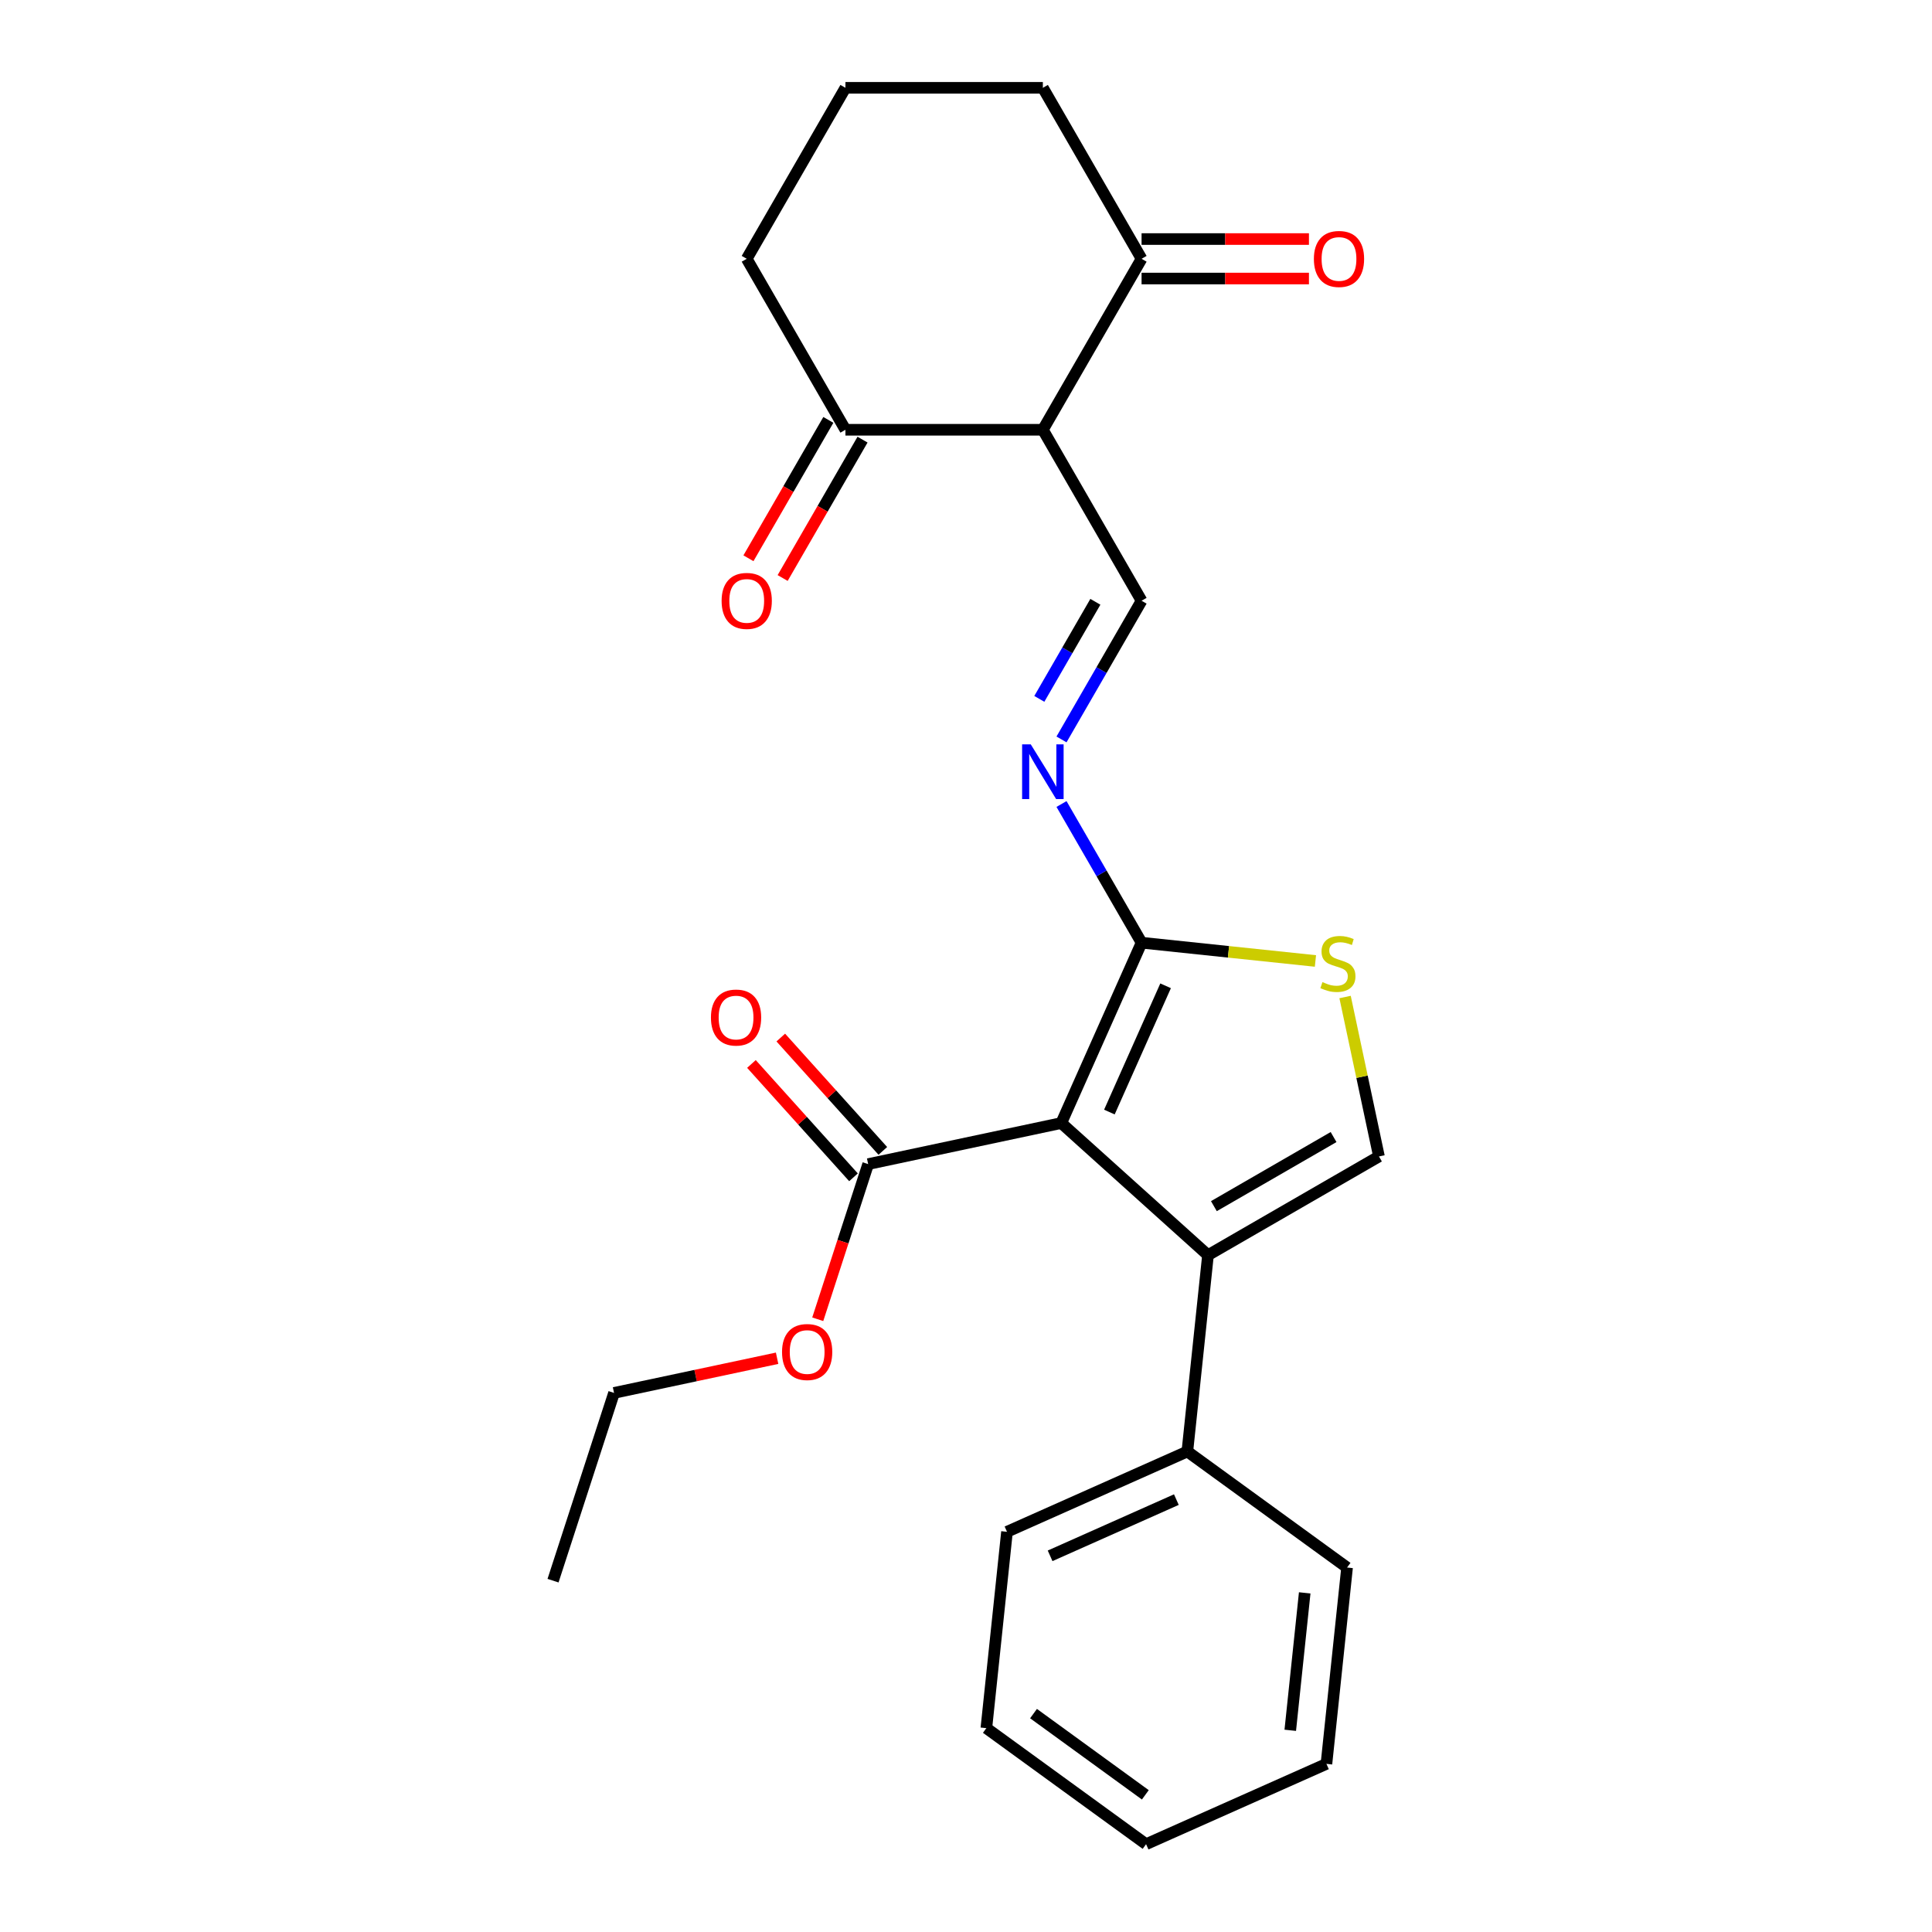 <?xml version='1.0' encoding='iso-8859-1'?>
<svg version='1.1' baseProfile='full'
              xmlns='http://www.w3.org/2000/svg'
                      xmlns:rdkit='http://www.rdkit.org/xml'
                      xmlns:xlink='http://www.w3.org/1999/xlink'
                  xml:space='preserve'
width='1000px' height='1000px' viewBox='0 0 1000 1000'>
<!-- END OF HEADER -->
<rect style='opacity:1.0;fill:#FFFFFF;stroke:none' width='1000' height='1000' x='0' y='0'> </rect>
<path class='bond-0' d='M 549.313,581.288 L 625.253,649.665' style='fill:none;fill-rule:evenodd;stroke:#000000;stroke-width:6px;stroke-linecap:butt;stroke-linejoin:miter;stroke-opacity:1' />
<path class='bond-1' d='M 549.313,581.288 L 590.876,487.936' style='fill:none;fill-rule:evenodd;stroke:#000000;stroke-width:6px;stroke-linecap:butt;stroke-linejoin:miter;stroke-opacity:1' />
<path class='bond-1' d='M 574.218,575.598 L 603.312,510.252' style='fill:none;fill-rule:evenodd;stroke:#000000;stroke-width:6px;stroke-linecap:butt;stroke-linejoin:miter;stroke-opacity:1' />
<path class='bond-6' d='M 549.313,581.288 L 449.36,602.534' style='fill:none;fill-rule:evenodd;stroke:#000000;stroke-width:6px;stroke-linecap:butt;stroke-linejoin:miter;stroke-opacity:1' />
<path class='bond-2' d='M 625.253,649.665 L 713.749,598.571' style='fill:none;fill-rule:evenodd;stroke:#000000;stroke-width:6px;stroke-linecap:butt;stroke-linejoin:miter;stroke-opacity:1' />
<path class='bond-2' d='M 628.309,624.301 L 690.256,588.536' style='fill:none;fill-rule:evenodd;stroke:#000000;stroke-width:6px;stroke-linecap:butt;stroke-linejoin:miter;stroke-opacity:1' />
<path class='bond-10' d='M 625.253,649.665 L 614.571,751.292' style='fill:none;fill-rule:evenodd;stroke:#000000;stroke-width:6px;stroke-linecap:butt;stroke-linejoin:miter;stroke-opacity:1' />
<path class='bond-4' d='M 590.876,487.936 L 635.872,492.665' style='fill:none;fill-rule:evenodd;stroke:#000000;stroke-width:6px;stroke-linecap:butt;stroke-linejoin:miter;stroke-opacity:1' />
<path class='bond-4' d='M 635.872,492.665 L 680.869,497.395' style='fill:none;fill-rule:evenodd;stroke:#CCCC00;stroke-width:6px;stroke-linecap:butt;stroke-linejoin:miter;stroke-opacity:1' />
<path class='bond-5' d='M 590.876,487.936 L 570.155,452.045' style='fill:none;fill-rule:evenodd;stroke:#000000;stroke-width:6px;stroke-linecap:butt;stroke-linejoin:miter;stroke-opacity:1' />
<path class='bond-5' d='M 570.155,452.045 L 549.433,416.154' style='fill:none;fill-rule:evenodd;stroke:#0000FF;stroke-width:6px;stroke-linecap:butt;stroke-linejoin:miter;stroke-opacity:1' />
<path class='bond-25' d='M 713.749,598.571 L 704.979,557.312' style='fill:none;fill-rule:evenodd;stroke:#000000;stroke-width:6px;stroke-linecap:butt;stroke-linejoin:miter;stroke-opacity:1' />
<path class='bond-25' d='M 704.979,557.312 L 696.209,516.052' style='fill:none;fill-rule:evenodd;stroke:#CCCC00;stroke-width:6px;stroke-linecap:butt;stroke-linejoin:miter;stroke-opacity:1' />
<path class='bond-3' d='M 539.783,222.447 L 590.876,310.943' style='fill:none;fill-rule:evenodd;stroke:#000000;stroke-width:6px;stroke-linecap:butt;stroke-linejoin:miter;stroke-opacity:1' />
<path class='bond-8' d='M 539.783,222.447 L 590.876,133.951' style='fill:none;fill-rule:evenodd;stroke:#000000;stroke-width:6px;stroke-linecap:butt;stroke-linejoin:miter;stroke-opacity:1' />
<path class='bond-9' d='M 539.783,222.447 L 437.596,222.447' style='fill:none;fill-rule:evenodd;stroke:#000000;stroke-width:6px;stroke-linecap:butt;stroke-linejoin:miter;stroke-opacity:1' />
<path class='bond-7' d='M 549.433,382.725 L 570.155,346.834' style='fill:none;fill-rule:evenodd;stroke:#0000FF;stroke-width:6px;stroke-linecap:butt;stroke-linejoin:miter;stroke-opacity:1' />
<path class='bond-7' d='M 570.155,346.834 L 590.876,310.943' style='fill:none;fill-rule:evenodd;stroke:#000000;stroke-width:6px;stroke-linecap:butt;stroke-linejoin:miter;stroke-opacity:1' />
<path class='bond-7' d='M 537.95,361.739 L 552.455,336.616' style='fill:none;fill-rule:evenodd;stroke:#0000FF;stroke-width:6px;stroke-linecap:butt;stroke-linejoin:miter;stroke-opacity:1' />
<path class='bond-7' d='M 552.455,336.616 L 566.961,311.492' style='fill:none;fill-rule:evenodd;stroke:#000000;stroke-width:6px;stroke-linecap:butt;stroke-linejoin:miter;stroke-opacity:1' />
<path class='bond-11' d='M 456.953,595.697 L 430.543,566.364' style='fill:none;fill-rule:evenodd;stroke:#000000;stroke-width:6px;stroke-linecap:butt;stroke-linejoin:miter;stroke-opacity:1' />
<path class='bond-11' d='M 430.543,566.364 L 404.132,537.032' style='fill:none;fill-rule:evenodd;stroke:#FF0000;stroke-width:6px;stroke-linecap:butt;stroke-linejoin:miter;stroke-opacity:1' />
<path class='bond-11' d='M 441.766,609.372 L 415.355,580.04' style='fill:none;fill-rule:evenodd;stroke:#000000;stroke-width:6px;stroke-linecap:butt;stroke-linejoin:miter;stroke-opacity:1' />
<path class='bond-11' d='M 415.355,580.04 L 388.944,550.707' style='fill:none;fill-rule:evenodd;stroke:#FF0000;stroke-width:6px;stroke-linecap:butt;stroke-linejoin:miter;stroke-opacity:1' />
<path class='bond-14' d='M 449.36,602.534 L 436.312,642.689' style='fill:none;fill-rule:evenodd;stroke:#000000;stroke-width:6px;stroke-linecap:butt;stroke-linejoin:miter;stroke-opacity:1' />
<path class='bond-14' d='M 436.312,642.689 L 423.265,682.845' style='fill:none;fill-rule:evenodd;stroke:#FF0000;stroke-width:6px;stroke-linecap:butt;stroke-linejoin:miter;stroke-opacity:1' />
<path class='bond-12' d='M 590.876,144.17 L 634.192,144.17' style='fill:none;fill-rule:evenodd;stroke:#000000;stroke-width:6px;stroke-linecap:butt;stroke-linejoin:miter;stroke-opacity:1' />
<path class='bond-12' d='M 634.192,144.17 L 677.508,144.17' style='fill:none;fill-rule:evenodd;stroke:#FF0000;stroke-width:6px;stroke-linecap:butt;stroke-linejoin:miter;stroke-opacity:1' />
<path class='bond-12' d='M 590.876,123.732 L 634.192,123.732' style='fill:none;fill-rule:evenodd;stroke:#000000;stroke-width:6px;stroke-linecap:butt;stroke-linejoin:miter;stroke-opacity:1' />
<path class='bond-12' d='M 634.192,123.732 L 677.508,123.732' style='fill:none;fill-rule:evenodd;stroke:#FF0000;stroke-width:6px;stroke-linecap:butt;stroke-linejoin:miter;stroke-opacity:1' />
<path class='bond-16' d='M 590.876,133.951 L 539.783,45.455' style='fill:none;fill-rule:evenodd;stroke:#000000;stroke-width:6px;stroke-linecap:butt;stroke-linejoin:miter;stroke-opacity:1' />
<path class='bond-13' d='M 428.747,217.338 L 408.071,253.149' style='fill:none;fill-rule:evenodd;stroke:#000000;stroke-width:6px;stroke-linecap:butt;stroke-linejoin:miter;stroke-opacity:1' />
<path class='bond-13' d='M 408.071,253.149 L 387.396,288.959' style='fill:none;fill-rule:evenodd;stroke:#FF0000;stroke-width:6px;stroke-linecap:butt;stroke-linejoin:miter;stroke-opacity:1' />
<path class='bond-13' d='M 446.446,227.557 L 425.77,263.367' style='fill:none;fill-rule:evenodd;stroke:#000000;stroke-width:6px;stroke-linecap:butt;stroke-linejoin:miter;stroke-opacity:1' />
<path class='bond-13' d='M 425.77,263.367 L 405.095,299.178' style='fill:none;fill-rule:evenodd;stroke:#FF0000;stroke-width:6px;stroke-linecap:butt;stroke-linejoin:miter;stroke-opacity:1' />
<path class='bond-15' d='M 437.596,222.447 L 386.503,133.951' style='fill:none;fill-rule:evenodd;stroke:#000000;stroke-width:6px;stroke-linecap:butt;stroke-linejoin:miter;stroke-opacity:1' />
<path class='bond-18' d='M 614.571,751.292 L 521.219,792.855' style='fill:none;fill-rule:evenodd;stroke:#000000;stroke-width:6px;stroke-linecap:butt;stroke-linejoin:miter;stroke-opacity:1' />
<path class='bond-18' d='M 608.881,776.196 L 543.535,805.291' style='fill:none;fill-rule:evenodd;stroke:#000000;stroke-width:6px;stroke-linecap:butt;stroke-linejoin:miter;stroke-opacity:1' />
<path class='bond-19' d='M 614.571,751.292 L 697.242,811.355' style='fill:none;fill-rule:evenodd;stroke:#000000;stroke-width:6px;stroke-linecap:butt;stroke-linejoin:miter;stroke-opacity:1' />
<path class='bond-20' d='M 402.227,703.026 L 360.028,711.996' style='fill:none;fill-rule:evenodd;stroke:#FF0000;stroke-width:6px;stroke-linecap:butt;stroke-linejoin:miter;stroke-opacity:1' />
<path class='bond-20' d='M 360.028,711.996 L 317.828,720.965' style='fill:none;fill-rule:evenodd;stroke:#000000;stroke-width:6px;stroke-linecap:butt;stroke-linejoin:miter;stroke-opacity:1' />
<path class='bond-17' d='M 386.503,133.951 L 437.596,45.455' style='fill:none;fill-rule:evenodd;stroke:#000000;stroke-width:6px;stroke-linecap:butt;stroke-linejoin:miter;stroke-opacity:1' />
<path class='bond-27' d='M 539.783,45.455 L 437.596,45.455' style='fill:none;fill-rule:evenodd;stroke:#000000;stroke-width:6px;stroke-linecap:butt;stroke-linejoin:miter;stroke-opacity:1' />
<path class='bond-22' d='M 521.219,792.855 L 510.538,894.482' style='fill:none;fill-rule:evenodd;stroke:#000000;stroke-width:6px;stroke-linecap:butt;stroke-linejoin:miter;stroke-opacity:1' />
<path class='bond-23' d='M 697.242,811.355 L 686.561,912.982' style='fill:none;fill-rule:evenodd;stroke:#000000;stroke-width:6px;stroke-linecap:butt;stroke-linejoin:miter;stroke-opacity:1' />
<path class='bond-23' d='M 675.315,824.463 L 667.838,895.602' style='fill:none;fill-rule:evenodd;stroke:#000000;stroke-width:6px;stroke-linecap:butt;stroke-linejoin:miter;stroke-opacity:1' />
<path class='bond-21' d='M 317.828,720.965 L 286.251,818.151' style='fill:none;fill-rule:evenodd;stroke:#000000;stroke-width:6px;stroke-linecap:butt;stroke-linejoin:miter;stroke-opacity:1' />
<path class='bond-26' d='M 510.538,894.482 L 593.209,954.545' style='fill:none;fill-rule:evenodd;stroke:#000000;stroke-width:6px;stroke-linecap:butt;stroke-linejoin:miter;stroke-opacity:1' />
<path class='bond-26' d='M 534.951,886.957 L 592.821,929.002' style='fill:none;fill-rule:evenodd;stroke:#000000;stroke-width:6px;stroke-linecap:butt;stroke-linejoin:miter;stroke-opacity:1' />
<path class='bond-24' d='M 686.561,912.982 L 593.209,954.545' style='fill:none;fill-rule:evenodd;stroke:#000000;stroke-width:6px;stroke-linecap:butt;stroke-linejoin:miter;stroke-opacity:1' />
<path  class='atom-5' d='M 684.503 508.338
Q 684.823 508.458, 686.143 509.018
Q 687.463 509.578, 688.903 509.938
Q 690.383 510.258, 691.823 510.258
Q 694.503 510.258, 696.063 508.978
Q 697.623 507.658, 697.623 505.378
Q 697.623 503.818, 696.823 502.858
Q 696.063 501.898, 694.863 501.378
Q 693.663 500.858, 691.663 500.258
Q 689.143 499.498, 687.623 498.778
Q 686.143 498.058, 685.063 496.538
Q 684.023 495.018, 684.023 492.458
Q 684.023 488.898, 686.423 486.698
Q 688.863 484.498, 693.663 484.498
Q 696.943 484.498, 700.663 486.058
L 699.743 489.138
Q 696.343 487.738, 693.783 487.738
Q 691.023 487.738, 689.503 488.898
Q 687.983 490.018, 688.023 491.978
Q 688.023 493.498, 688.783 494.418
Q 689.583 495.338, 690.703 495.858
Q 691.863 496.378, 693.783 496.978
Q 696.343 497.778, 697.863 498.578
Q 699.383 499.378, 700.463 501.018
Q 701.583 502.618, 701.583 505.378
Q 701.583 509.298, 698.943 511.418
Q 696.343 513.498, 691.983 513.498
Q 689.463 513.498, 687.543 512.938
Q 685.663 512.418, 683.423 511.498
L 684.503 508.338
' fill='#CCCC00'/>
<path  class='atom-6' d='M 533.523 385.28
L 542.803 400.28
Q 543.723 401.76, 545.203 404.44
Q 546.683 407.12, 546.763 407.28
L 546.763 385.28
L 550.523 385.28
L 550.523 413.6
L 546.643 413.6
L 536.683 397.2
Q 535.523 395.28, 534.283 393.08
Q 533.083 390.88, 532.723 390.2
L 532.723 413.6
L 529.043 413.6
L 529.043 385.28
L 533.523 385.28
' fill='#0000FF'/>
<path  class='atom-12' d='M 367.983 526.675
Q 367.983 519.875, 371.343 516.075
Q 374.703 512.275, 380.983 512.275
Q 387.263 512.275, 390.623 516.075
Q 393.983 519.875, 393.983 526.675
Q 393.983 533.555, 390.583 537.475
Q 387.183 541.355, 380.983 541.355
Q 374.743 541.355, 371.343 537.475
Q 367.983 533.595, 367.983 526.675
M 380.983 538.155
Q 385.303 538.155, 387.623 535.275
Q 389.983 532.355, 389.983 526.675
Q 389.983 521.115, 387.623 518.315
Q 385.303 515.475, 380.983 515.475
Q 376.663 515.475, 374.303 518.275
Q 371.983 521.075, 371.983 526.675
Q 371.983 532.395, 374.303 535.275
Q 376.663 538.155, 380.983 538.155
' fill='#FF0000'/>
<path  class='atom-13' d='M 680.063 134.031
Q 680.063 127.231, 683.423 123.431
Q 686.783 119.631, 693.063 119.631
Q 699.343 119.631, 702.703 123.431
Q 706.063 127.231, 706.063 134.031
Q 706.063 140.911, 702.663 144.831
Q 699.263 148.711, 693.063 148.711
Q 686.823 148.711, 683.423 144.831
Q 680.063 140.951, 680.063 134.031
M 693.063 145.511
Q 697.383 145.511, 699.703 142.631
Q 702.063 139.711, 702.063 134.031
Q 702.063 128.471, 699.703 125.671
Q 697.383 122.831, 693.063 122.831
Q 688.743 122.831, 686.383 125.631
Q 684.063 128.431, 684.063 134.031
Q 684.063 139.751, 686.383 142.631
Q 688.743 145.511, 693.063 145.511
' fill='#FF0000'/>
<path  class='atom-14' d='M 373.503 311.023
Q 373.503 304.223, 376.863 300.423
Q 380.223 296.623, 386.503 296.623
Q 392.783 296.623, 396.143 300.423
Q 399.503 304.223, 399.503 311.023
Q 399.503 317.903, 396.103 321.823
Q 392.703 325.703, 386.503 325.703
Q 380.263 325.703, 376.863 321.823
Q 373.503 317.943, 373.503 311.023
M 386.503 322.503
Q 390.823 322.503, 393.143 319.623
Q 395.503 316.703, 395.503 311.023
Q 395.503 305.463, 393.143 302.663
Q 390.823 299.823, 386.503 299.823
Q 382.183 299.823, 379.823 302.623
Q 377.503 305.423, 377.503 311.023
Q 377.503 316.743, 379.823 319.623
Q 382.183 322.503, 386.503 322.503
' fill='#FF0000'/>
<path  class='atom-15' d='M 404.782 699.8
Q 404.782 693, 408.142 689.2
Q 411.502 685.4, 417.782 685.4
Q 424.062 685.4, 427.422 689.2
Q 430.782 693, 430.782 699.8
Q 430.782 706.68, 427.382 710.6
Q 423.982 714.48, 417.782 714.48
Q 411.542 714.48, 408.142 710.6
Q 404.782 706.72, 404.782 699.8
M 417.782 711.28
Q 422.102 711.28, 424.422 708.4
Q 426.782 705.48, 426.782 699.8
Q 426.782 694.24, 424.422 691.44
Q 422.102 688.6, 417.782 688.6
Q 413.462 688.6, 411.102 691.4
Q 408.782 694.2, 408.782 699.8
Q 408.782 705.52, 411.102 708.4
Q 413.462 711.28, 417.782 711.28
' fill='#FF0000'/>
</svg>
